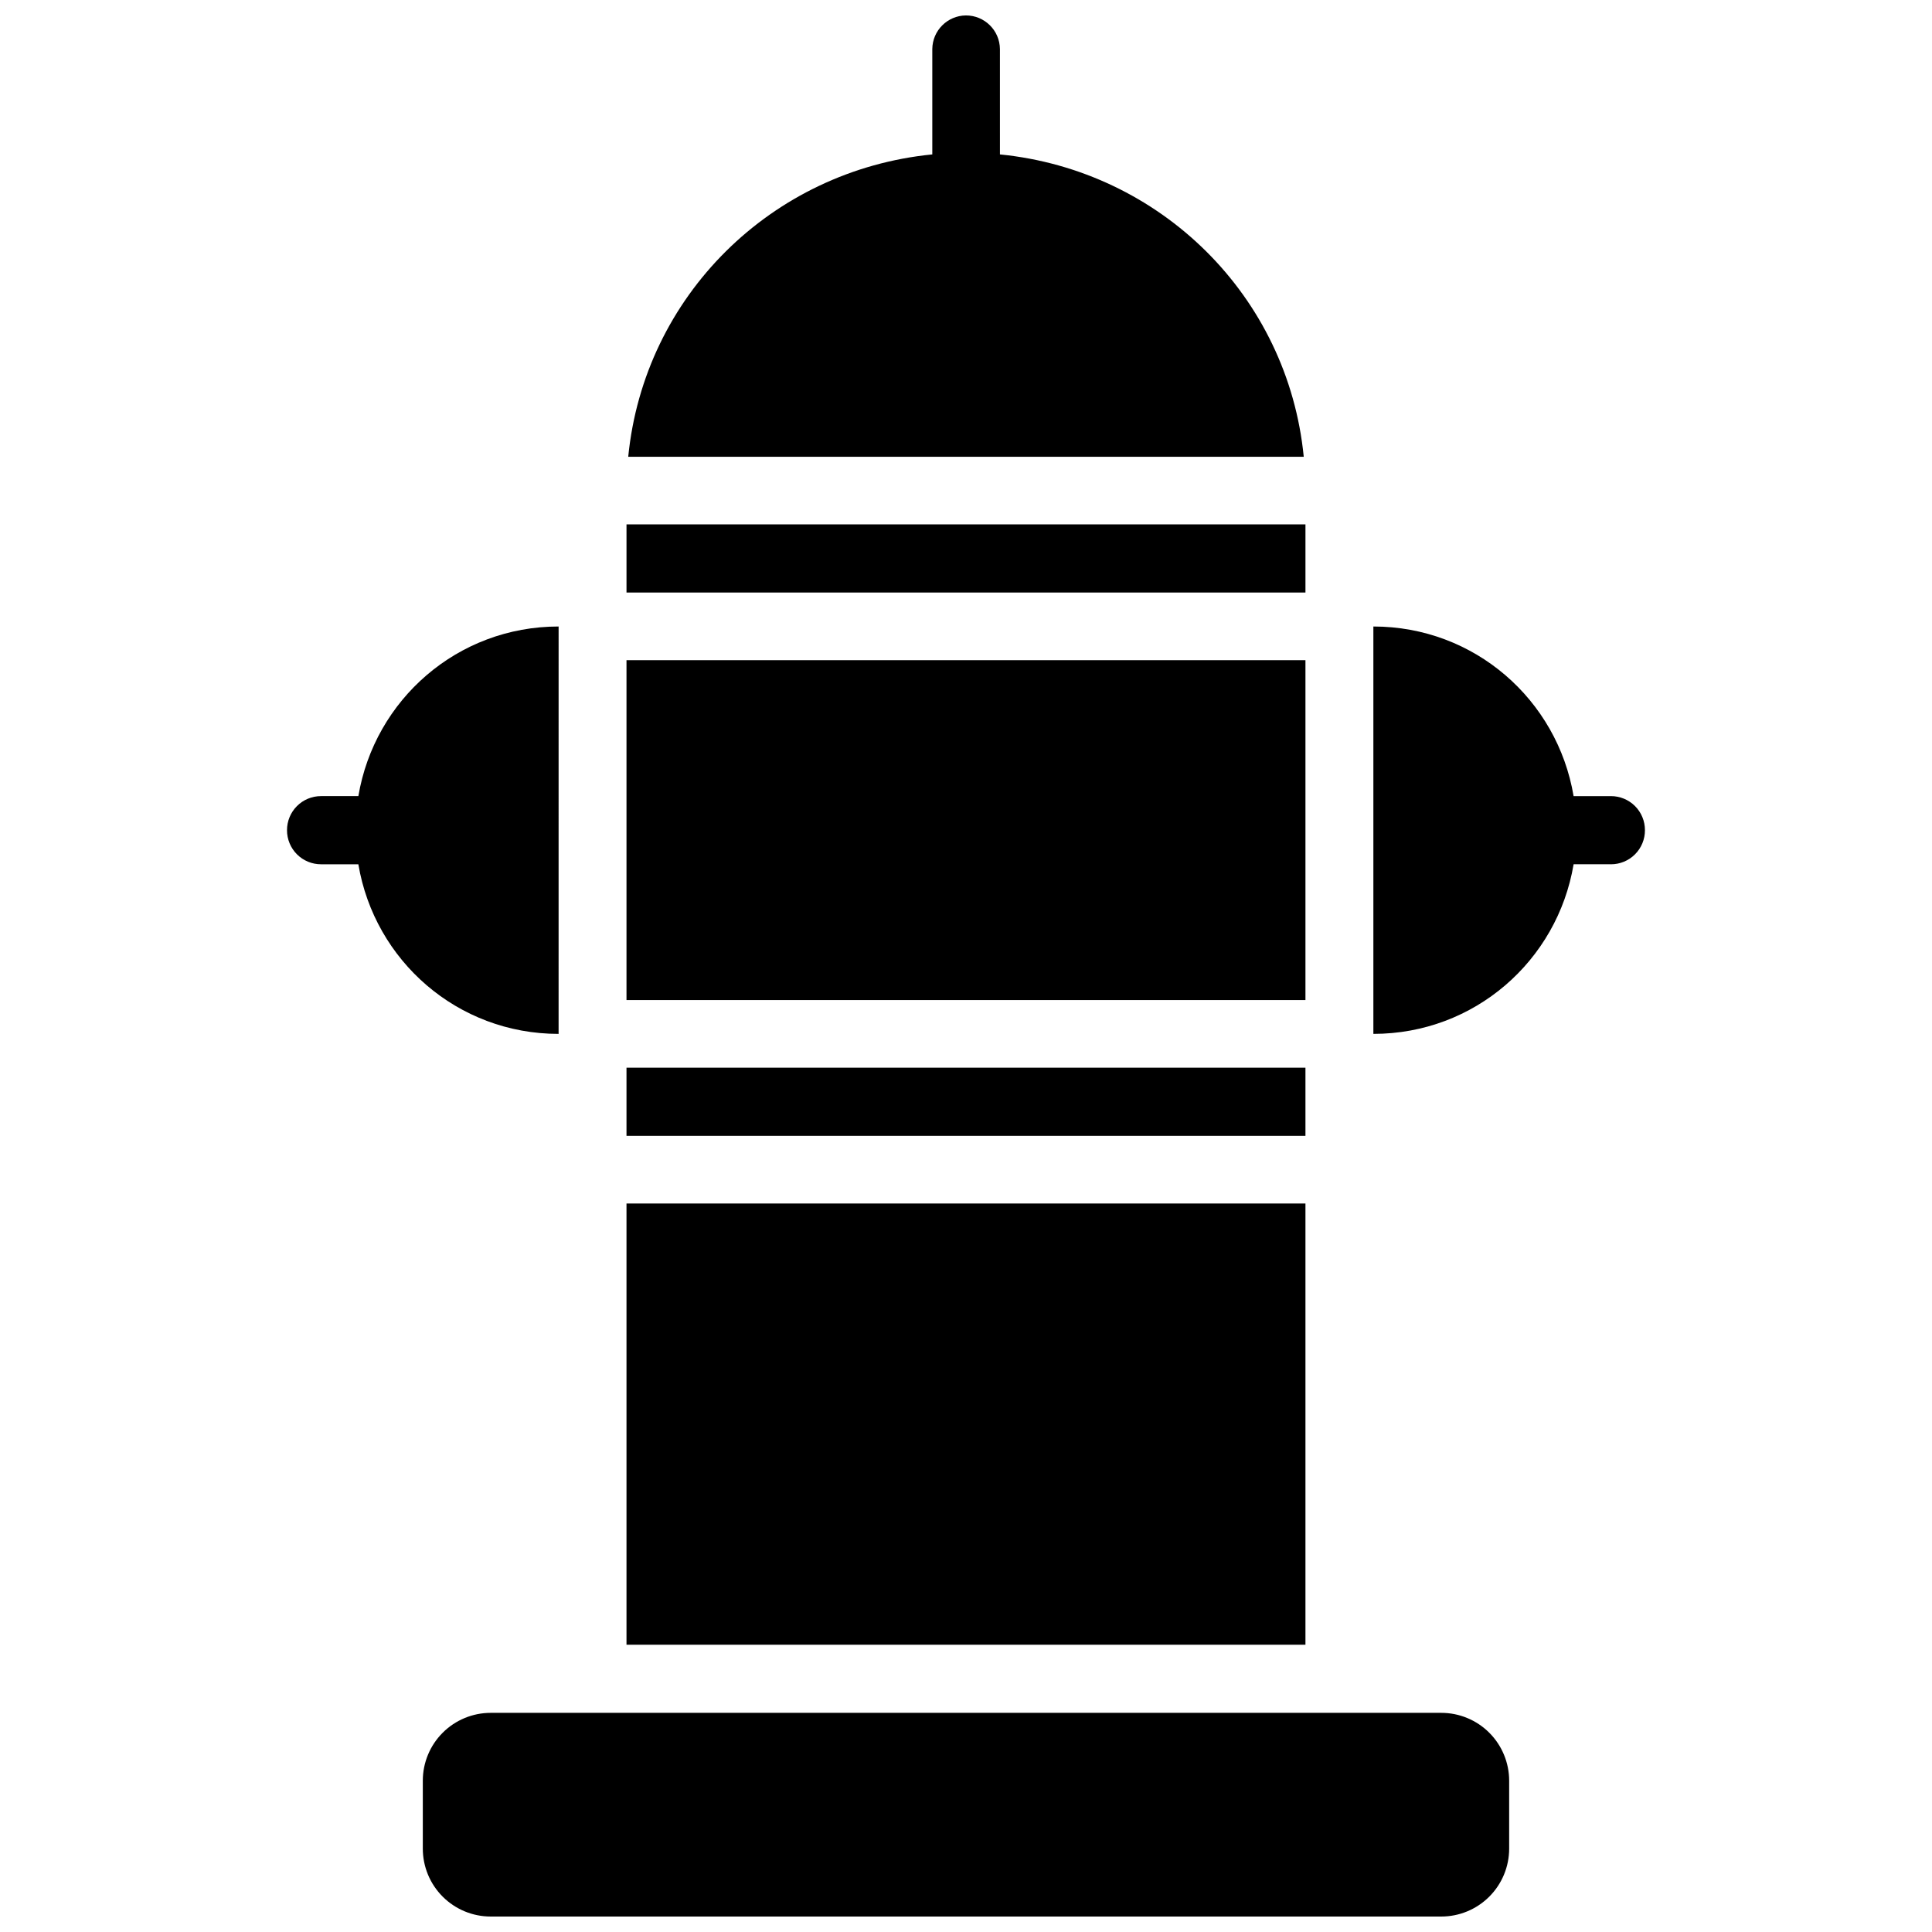 <?xml version="1.0" encoding="UTF-8"?>
<!-- Uploaded to: SVG Repo, www.svgrepo.com, Generator: SVG Repo Mixer Tools -->
<svg width="800px" height="800px" version="1.1" viewBox="144 144 512 512" xmlns="http://www.w3.org/2000/svg">
 <defs>
  <clipPath id="a">
   <path d="m220 148.09h360v503.81h-360z"/>
  </clipPath>
 </defs>
 <g clip-path="url(#a)">
  <path d="m399.96 148.09c-4.887 0.059-8.836 4.008-8.891 8.895v27.938c-42.594 4.223-76.383 37.527-80.582 80.125h179.02c-4.195-42.582-37.945-75.883-80.512-80.125l-0.004-27.941c-0.059-4.941-4.09-8.91-9.031-8.891zm-89.93 134.88v18.062h179.93v-18.062zm-17.992 27.059c-26.805 0-48.77 19.402-53.066 44.949h-9.879c-2.398-0.008-4.699 0.941-6.394 2.637-1.695 1.695-2.644 4-2.637 6.398-0.008 2.394 0.941 4.699 2.637 6.394 1.695 1.695 3.996 2.644 6.394 2.637h9.875c4.297 25.547 26.262 44.949 53.066 44.949zm215.92 0v107.96c26.805 0 48.77-19.402 53.066-44.949h9.875l-0.004 0.004c2.398 0.008 4.703-0.941 6.398-2.637 1.695-1.695 2.644-4 2.633-6.394 0.012-2.398-0.938-4.703-2.633-6.398-1.695-1.695-4-2.644-6.398-2.637h-9.875c-4.297-25.547-26.262-44.949-53.066-44.949zm-197.93 8.926v90.07h179.93v-90.07zm0 108v18.062h179.93v-18.062zm0 35.988v116.92h179.93v-116.92zm-35.988 134.98c-4.773 0-9.348 1.895-12.723 5.269s-5.269 7.949-5.269 12.723v17.992c0 4.773 1.895 9.352 5.269 12.723 3.375 3.375 7.949 5.273 12.723 5.273h251.91c4.769 0 9.348-1.898 12.723-5.273 3.371-3.371 5.269-7.949 5.269-12.723v-17.992c0-4.773-1.898-9.348-5.269-12.723-3.375-3.375-7.953-5.269-12.723-5.269z"/>
 </g>
</svg>
